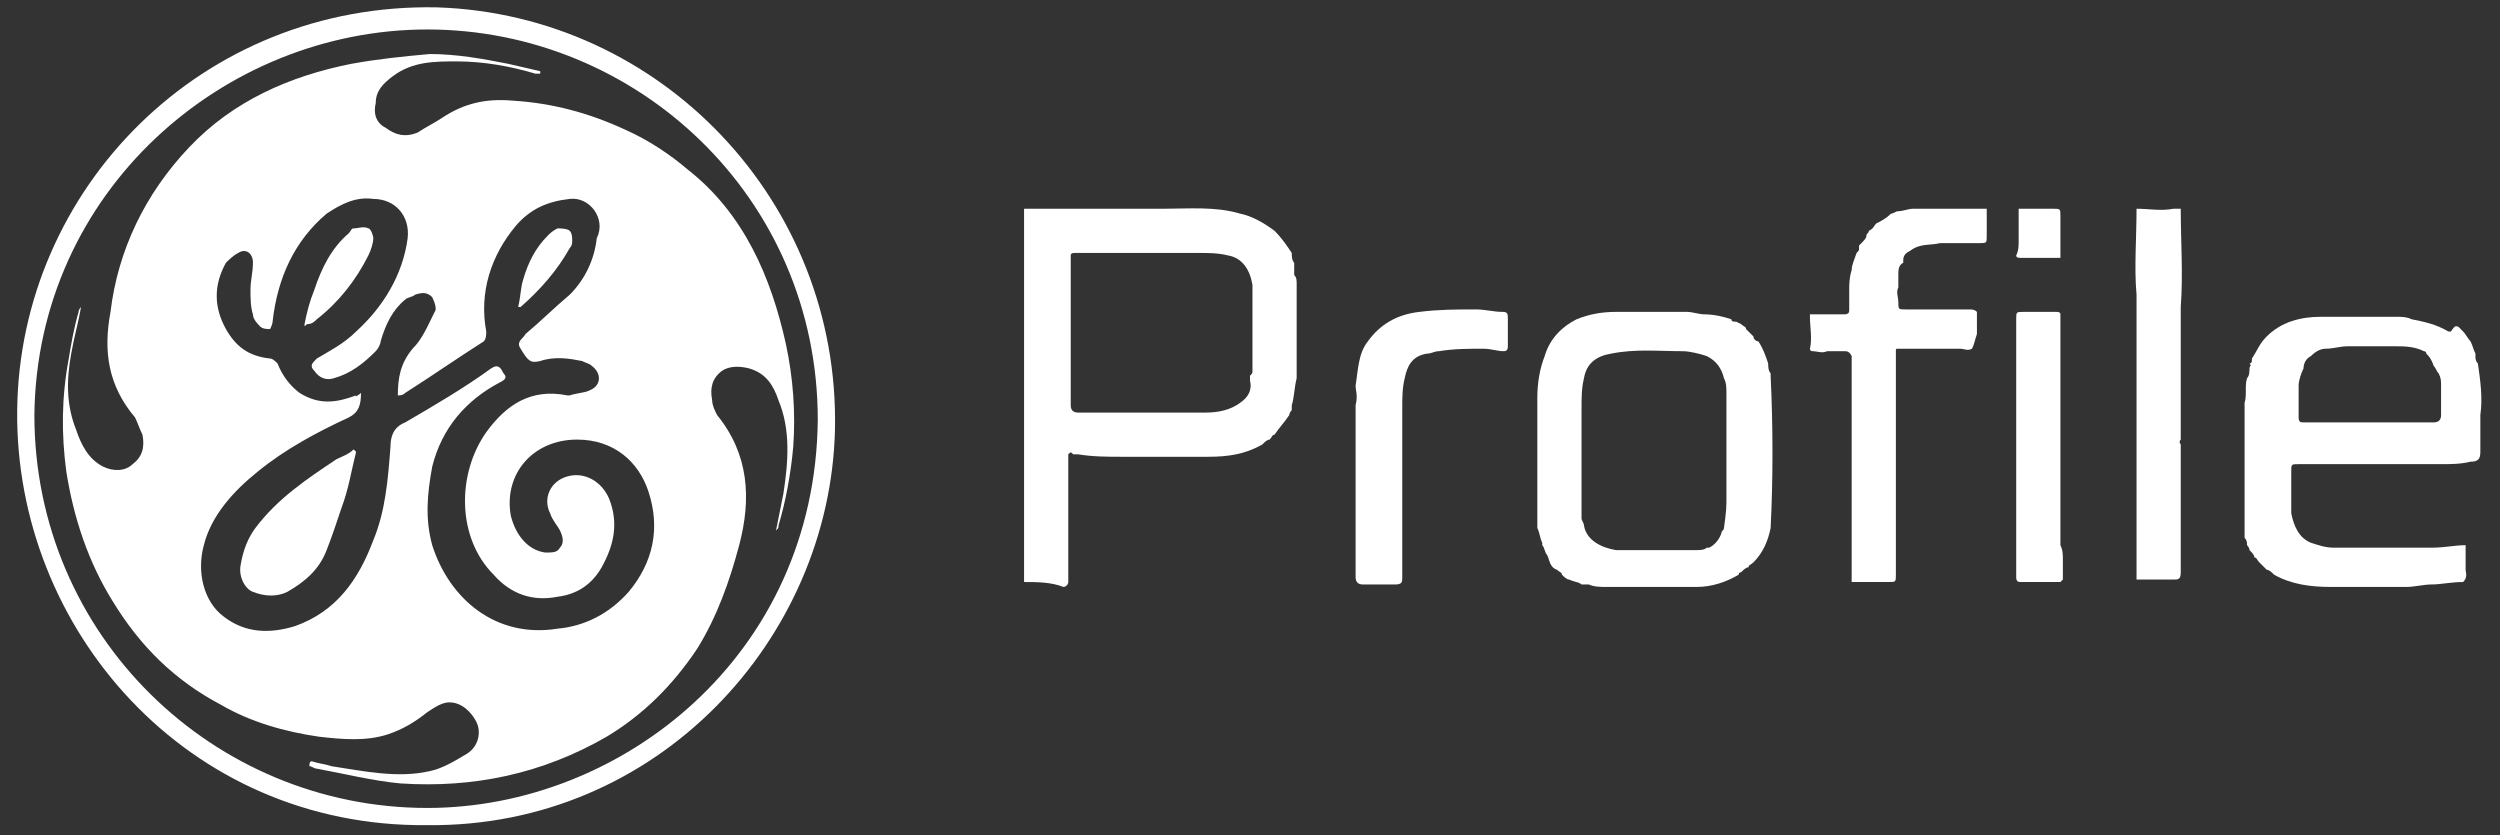 <?xml version="1.0" encoding="UTF-8"?> <svg xmlns="http://www.w3.org/2000/svg" xmlns:xlink="http://www.w3.org/1999/xlink" version="1.1" id="b" x="0px" y="0px" viewBox="0 0 101.8 34" style="enable-background:new 0 0 101.8 34;" xml:space="preserve"><rect x="0" y="0" width="101.8" height="34" fill="#333333" stroke="none"/> <style type="text/css"> .st0{fill:#FFFFFF;} </style> <g> <g id="c"> <path class="st0" d="M41.7,23.7c0-0.1,0-0.2,0-0.2c0-0.2,0-0.4,0-0.6c0-1.7,0-3.3,0-5c0,0,0-0.1,0-0.1c0-1.8,0-3.5,0-5.3 c0,0,0-0.1,0-0.1c0-1.3,0-2.6,0-3.9c0.1,0,0.2,0,0.2,0c0.9,0,1.7,0,2.6,0c1,0,2,0,2.9,0c1,0,2.1-0.1,3.1,0.2 c0.5,0.1,1,0.4,1.4,0.7c0.3,0.3,0.5,0.6,0.7,0.9c0,0.1,0,0.3,0.1,0.4c0,0.2,0,0.3,0,0.5c0.1,0.1,0.1,0.2,0.1,0.4 c0,1.3,0,2.6,0,3.8c-0.1,0.4-0.1,0.8-0.2,1.1c0,0,0,0.1,0,0.1c0,0,0,0.1,0,0.1c0,0-0.1,0.1-0.1,0.2c-0.2,0.3-0.4,0.5-0.6,0.8 c-0.1,0-0.1,0.1-0.2,0.2c-0.1,0-0.2,0.1-0.3,0.2c-0.7,0.4-1.4,0.5-2.2,0.5c-1.2,0-2.3,0-3.5,0c-0.6,0-1.2,0-1.8-0.1 c-0.1,0-0.1,0-0.2,0c-0.1-0.1-0.1-0.1-0.2,0c0,0,0,0.1,0,0.2c0,0,0,0.1,0,0.1c0,1.5,0,3,0,4.5c0,0.1,0,0.2,0,0.4 c0,0.1-0.1,0.2-0.2,0.2C42.8,23.7,42.2,23.7,41.7,23.7L41.7,23.7z M51,15.1v-3.2c0-0.1,0-0.2,0-0.3c-0.1-0.6-0.4-1.1-1-1.2 c-0.4-0.1-0.8-0.1-1.2-0.1c-1.3,0-2.6,0-3.9,0c-0.1,0-0.1,0-0.2,0c-0.1,0-0.2,0-0.3,0c-0.2,0-0.4,0-0.6,0c-0.1,0-0.2,0-0.2,0.1 c0,0.1,0,0.1,0,0.2c0,1.9,0,3.9,0,5.8c0,0,0,0.1,0,0.1c0,0.2,0.1,0.3,0.3,0.3c1.7,0,3.5,0,5.2,0c0.5,0,1-0.1,1.4-0.4 c0.3-0.2,0.5-0.5,0.4-0.9c0-0.1,0-0.1,0-0.2C51,15.2,51,15.2,51,15.1L51,15.1z"></path> <path class="st0" d="M100.1,13.3c0.1,0.1,0.1,0.1,0.2,0.2c0.1,0.1,0.2,0.3,0.3,0.4c0.1,0.2,0.1,0.3,0.2,0.5c0,0,0,0.1,0,0.1 c0,0.1,0,0.2,0.1,0.3c0.1,0.7,0.2,1.4,0.1,2.1c0,0.5,0,1,0,1.5c0,0.3-0.1,0.4-0.4,0.4c-0.4,0.1-0.8,0.1-1.2,0.1 c-1.9,0-3.8,0-5.8,0c-0.3,0-0.3,0-0.3,0.3c0,0.6,0,1.1,0,1.7c0.1,0.5,0.3,1,0.8,1.2c0.3,0.1,0.6,0.2,0.9,0.2c1.2,0,2.4,0,3.5,0 c0.2,0,0.4,0,0.6,0c0.4,0,0.9-0.1,1.3-0.1c0,0.4,0,0.7,0,1c0,0.1,0.1,0.3-0.1,0.5c-0.5,0-0.9,0.1-1.3,0.1c-0.3,0-0.7,0.1-1,0.1 c-1,0-2.1,0-3.1,0c-0.8,0-1.6-0.1-2.3-0.5c-0.1-0.1-0.2-0.2-0.3-0.2c-0.1-0.1-0.2-0.2-0.3-0.3c-0.1-0.1-0.1-0.2-0.2-0.2 c0-0.1-0.1-0.2-0.2-0.3c0-0.1-0.1-0.2-0.1-0.2c0-0.1,0-0.2-0.1-0.3c0-0.1,0-0.1,0-0.1c0,0,0,0,0,0c0-0.1,0-0.1,0-0.2 c0,0,0-0.1,0-0.1c0,0,0-0.1,0-0.1c0-0.1,0-0.2,0-0.4c0-0.2,0-0.5,0-0.7c0-1.3,0-2.6,0-3.9c0.1-0.3,0-0.7,0.1-1c0,0,0,0,0,0 c0.1-0.1,0.1-0.3,0.1-0.4c0-0.1,0.1-0.1,0-0.2c0.1,0,0.1-0.1,0.1-0.2c0.2-0.3,0.3-0.6,0.6-0.9c0.6-0.6,1.4-0.8,2.2-0.8 c1,0,2.1,0,3.1,0c0.2,0,0.4,0,0.6,0.1c0.5,0.1,1,0.2,1.5,0.5c0,0,0.1,0,0.1,0C100,13.2,100,13.3,100.1,13.3L100.1,13.3z M99.1,14.9C99.1,14.9,99.1,14.8,99.1,14.9c-0.1-0.3-0.2-0.4-0.3-0.5c0,0,0,0,0,0c0-0.1-0.1-0.1-0.1-0.1c-0.4-0.2-0.8-0.2-1.2-0.2 c-0.6,0-1.3,0-1.9,0c-0.3,0-0.6,0.1-0.9,0.1c-0.2,0-0.4,0.1-0.6,0.3c-0.2,0.1-0.3,0.3-0.3,0.5c-0.1,0.2-0.2,0.5-0.2,0.7 c0,0.4,0,0.9,0,1.3c0,0.2,0.1,0.2,0.2,0.2c1.8,0,3.5,0,5.3,0c0.2,0,0.3-0.1,0.3-0.3c0,0,0-0.1,0-0.1c0-0.4,0-0.7,0-1.1 c0-0.2,0-0.3-0.1-0.5C99.2,15.1,99.2,15,99.1,14.9L99.1,14.9z"></path> <path class="st0" d="M70.9,23.3c0,0-0.1,0-0.1,0.1c-0.5,0.3-1.1,0.5-1.7,0.5c-0.8,0-1.7,0-2.5,0c-0.4,0-0.7,0-1.1,0 c0,0-0.1,0-0.1,0c-0.2,0-0.5,0-0.7-0.1c-0.1,0-0.2,0-0.3,0c-0.1-0.1-0.3-0.1-0.5-0.2c-0.1,0-0.2-0.1-0.3-0.2 c0-0.1-0.1-0.1-0.2-0.2c-0.3-0.1-0.3-0.4-0.4-0.6c-0.1-0.1-0.1-0.3-0.2-0.4c0,0,0-0.1,0-0.1c-0.1-0.2-0.1-0.4-0.2-0.6 c0-0.1,0-0.1,0-0.2c0-0.1,0-0.1,0-0.2c0-0.1,0-0.2,0-0.3c0-0.2,0-0.3,0-0.5c0-1.4,0-2.7,0-4.1c0-0.6,0.1-1.2,0.3-1.7 c0.2-0.7,0.7-1.2,1.3-1.5c0.5-0.2,1-0.3,1.6-0.3c1,0,1.9,0,2.9,0c0.2,0,0.5,0.1,0.7,0.1c0.4,0,0.8,0.1,1.1,0.2 c0,0.1,0.1,0.1,0.2,0.1l0.2,0.1c0,0,0,0,0,0c0.1,0.1,0.2,0.1,0.2,0.2c0.1,0.1,0.2,0.2,0.3,0.3c0,0.1,0.1,0.2,0.2,0.2 c0.2,0.3,0.3,0.6,0.4,0.9c0,0.1,0,0.3,0.1,0.4c0,0,0,0,0,0c0,0.1,0,0.1,0,0.1c0.1,2.1,0.1,4.2,0,6.2c-0.1,0.5-0.3,1-0.7,1.4 c0,0,0,0,0,0c-0.1,0.1-0.2,0.1-0.2,0.2l0,0C71.1,23.1,71,23.2,70.9,23.3L70.9,23.3z M70.3,20.3c0-0.2,0-0.4,0-0.5v-2.9 c0-0.3,0-0.6,0-0.9c0-0.2,0-0.4-0.1-0.6c-0.1-0.4-0.3-0.7-0.7-0.9c-0.3-0.1-0.7-0.2-1-0.2c-1,0-1.9-0.1-2.9,0.1 c-0.6,0.1-1,0.4-1.1,1c-0.1,0.4-0.1,0.8-0.1,1.3c0,1.4,0,2.9,0,4.4c0,0.1,0.1,0.2,0.1,0.3c0.1,0.6,0.7,0.9,1.3,1c1,0,2.1,0,3.1,0 c0.1,0,0.2,0,0.2,0c0.1,0,0.3,0,0.4-0.1c0,0,0.1,0,0.1,0c0.2-0.1,0.4-0.3,0.5-0.6c0-0.1,0.1-0.1,0.1-0.2 C70.3,20.8,70.3,20.6,70.3,20.3L70.3,20.3z"></path> <path class="st0" d="M80.3,14.2c-0.2,0.1-0.3,0-0.5,0c-0.2,0-0.4,0-0.6,0c-0.5,0-1,0-1.5,0c-0.1,0-0.1,0-0.2,0c-0.1,0-0.1,0-0.2,0 c-0.1,0-0.1,0-0.1,0.1c0,0.1,0,0.2,0,0.2c0,1.8,0,3.5,0,5.3c0,1.2,0,2.4,0,3.6c0,0.3,0,0.3-0.3,0.3c-0.3,0-0.7,0-1,0 c-0.1,0-0.1,0-0.2,0c-0.1,0-0.2,0-0.3,0l0,0c0,0,0-0.1,0-0.1c0-2.3,0-4.6,0-6.9c0-0.6,0-1.3,0-1.9c0,0,0-0.1,0-0.1 c0-0.1,0-0.2,0-0.2c-0.1-0.2-0.2-0.2-0.3-0.2c-0.2,0-0.4,0-0.7,0c-0.2,0.1-0.4,0-0.6,0c-0.1,0-0.1-0.1-0.1-0.1 c0.1-0.4,0-0.9,0-1.3c0,0,0-0.1,0-0.1c0.5,0,0.9,0,1.4,0c0.2,0,0.2-0.1,0.2-0.2c0-0.1,0-0.1,0-0.2c0-0.2,0-0.4,0-0.6 c0-0.2,0-0.5,0.1-0.8c0-0.2,0.1-0.4,0.2-0.7c0.1-0.1,0.1-0.1,0.1-0.2c0,0,0-0.1,0-0.1C75.9,9.8,76,9.7,76,9.6 c0-0.1,0.1-0.1,0.1-0.2c0.2-0.1,0.2-0.2,0.3-0.3c0,0,0,0,0,0c0.2-0.1,0.4-0.2,0.6-0.4c0.1,0,0.2-0.1,0.3-0.1 c0.2,0,0.4-0.1,0.6-0.1c0.1,0,0.2,0,0.3,0c0.8,0,1.6,0,2.4,0c0.1,0,0.2,0,0.3,0c0,0.4,0,0.8,0,1.1c0,0.3,0,0.3-0.3,0.3 c-0.1,0-0.2,0-0.2,0c-0.1,0-0.2,0-0.2,0c-0.3,0-0.7,0-1,0c-0.1,0-0.1,0-0.2,0c-0.4,0.1-0.8,0-1.2,0.3c-0.2,0.1-0.3,0.2-0.3,0.4 c0,0,0,0.1,0,0.1c-0.2,0.1-0.2,0.3-0.2,0.5c0,0,0,0.1,0,0.1c0,0,0,0.1,0,0.1c0,0.1,0,0.2,0,0.3c-0.1,0.2,0,0.4,0,0.6 c0,0.3,0,0.3,0.3,0.3c0.8,0,1.7,0,2.6,0c0.1,0,0.2,0,0.3,0.1c0,0.1,0,0.3,0,0.4c0,0.1,0,0.1,0,0.2c0,0.1,0,0.2,0,0.3 C80.4,13.9,80.4,14,80.3,14.2L80.3,14.2z"></path> <path class="st0" d="M87,8.5c0.5,0,1,0.1,1.5,0c0.1,0,0.2,0,0.3,0c0,1.3,0.1,2.7,0,4c0,0.1,0,0.1,0,0.2c0,0.8,0,1.5,0,2.3 c0,0.1,0,0.1,0,0.2v2.7c-0.1,0.1,0,0.2,0,0.2c0,0.9,0,1.8,0,2.7c0,0.4,0,0.9,0,1.3c0,0.4,0,0.8,0,1.2c0,0.3-0.1,0.3-0.3,0.3 c-0.4,0-0.8,0-1.2,0c-0.1,0-0.2,0-0.3,0c0-0.1,0-0.1,0-0.2c0-1,0-2,0-3c0,0,0-0.1,0-0.2c0-0.7,0-1.4,0-2.1c0-0.3,0-0.5,0-0.8 c0-1,0-2.1,0-3.1c0-0.7,0-1.5,0-2.2C86.9,10.9,87,9.7,87,8.5L87,8.5z"></path> <path class="st0" d="M55.2,15.7c0.1-0.6,0.1-1.3,0.5-1.8c0.5-0.7,1.2-1.1,2.1-1.2c0.8-0.1,1.5-0.1,2.3-0.1c0.4,0,0.7,0.1,1.1,0.1 c0.2,0,0.2,0.1,0.2,0.3c0,0.4,0,0.7,0,1.1c0,0.2-0.1,0.2-0.2,0.2c-0.2,0-0.5-0.1-0.8-0.1c-0.6,0-1.2,0-1.8,0.1 c-0.2,0-0.3,0.1-0.5,0.1c-0.6,0.1-0.8,0.5-0.9,1c-0.1,0.4-0.1,0.8-0.1,1.2c0,2.3,0,4.6,0,6.9c0,0.2,0,0.3-0.3,0.3 c-0.4,0-0.9,0-1.3,0c-0.2,0-0.3-0.1-0.3-0.3c0-0.1,0-0.3,0-0.4c0-2.2,0-4.4,0-6.6C55.3,16.1,55.2,15.9,55.2,15.7L55.2,15.7z"></path> <path class="st0" d="M84,22.8c0,0.2,0,0.4,0,0.6c0,0,0,0.1,0,0.1c0,0,0,0.1,0,0.1c0,0-0.1,0.1-0.1,0.1c-0.1,0-0.2,0-0.3,0 c-0.4,0-0.8,0-1.3,0c-0.1,0-0.2,0-0.2-0.2c0-0.1,0-0.1,0-0.2c0-0.8,0-1.6,0-2.4c0-2.6,0-5.3,0-7.9c0-0.3,0-0.3,0.3-0.3 c0.4,0,0.9,0,1.3,0c0.1,0,0.2,0,0.2,0.1c0,0.1,0,0.3,0,0.5c0,2.9,0,5.8,0,8.8c0,0,0,0.1,0,0.1C84,22.4,84,22.6,84,22.8L84,22.8z"></path> <path class="st0" d="M82.2,9.8c0-0.4,0-0.7,0-1.1c0-0.1,0-0.2,0-0.2c0,0,0.1,0,0.1,0c0.4,0,0.9,0,1.3,0c0.3,0,0.3,0,0.3,0.3 c0,0.2,0,0.3,0,0.5c0,0.2,0,0.4,0,0.6c0,0,0,0.1,0,0.1c0,0.2,0,0.3,0,0.5c-0.5,0-1.1,0-1.6,0c-0.1,0-0.2,0-0.2-0.1 C82.2,10.2,82.2,10,82.2,9.8L82.2,9.8z"></path> </g> <g id="c_00000005257017207463638680000004736413118710656145_"> <path class="st0" d="M17.4,33.6c-9.8,0.1-16.8-8-16.7-16.9c0.1-9,7.5-16.6,17.1-16.4C26.9,0.6,34.2,8.2,34,17.5 C33.8,26,26.8,33.7,17.4,33.6L17.4,33.6z M17.4,32.9c7.9,0,15.8-6.2,15.9-15.8C33.3,8,25.9,1.2,17.4,1.2C9.1,1.2,1.5,7.8,1.4,16.9 C1.4,25.9,8.7,32.9,17.4,32.9L17.4,32.9z"></path> <path class="st0" d="M12.7,31c0.3,0.1,0.5,0.1,0.8,0.2c1.3,0.2,2.7,0.5,4,0.2c0.5-0.1,1-0.4,1.5-0.7c0.5-0.3,0.6-0.9,0.4-1.3 c-0.2-0.4-0.6-0.8-1.1-0.8c-0.3,0-0.6,0.2-0.9,0.4c-0.5,0.4-1,0.7-1.6,0.9c-0.9,0.3-1.9,0.2-2.8,0.1c-1.4-0.2-2.8-0.6-4-1.3 c-1.9-1-3.3-2.4-4.4-4.2c-1-1.6-1.6-3.4-1.9-5.3c-0.2-1.5-0.2-3,0.1-4.6c0.1-0.6,0.2-1.2,0.4-1.9c0-0.1,0.1-0.2,0.1-0.2 c-0.1,0.6-0.3,1.3-0.4,1.9c-0.2,1.1-0.2,2.1,0.2,3.1c0.2,0.6,0.5,1.2,1.1,1.5c0.4,0.2,0.9,0.2,1.2-0.1c0.4-0.3,0.5-0.7,0.4-1.2 c-0.1-0.2-0.2-0.5-0.3-0.7c-1.1-1.3-1.3-2.7-1-4.3C4.8,10.2,5.9,7.9,7.7,6c1.8-1.9,4.1-2.9,6.6-3.4c1.1-0.2,2.1-0.3,3.2-0.4 c1.1,0,2.2,0.2,3.2,0.4c0.4,0.1,0.9,0.2,1.3,0.3C22,3,22,3,22,3c-0.1,0-0.2,0-0.2,0c-1-0.3-2.1-0.5-3.2-0.5c-0.9,0-1.8,0-2.6,0.6 c-0.4,0.3-0.7,0.6-0.7,1.1c-0.1,0.4,0,0.8,0.4,1c0.4,0.3,0.8,0.4,1.3,0.2c0.3-0.2,0.7-0.4,1-0.6c0.9-0.6,1.8-0.8,2.9-0.7 c1.6,0.1,3.1,0.5,4.6,1.2c0.9,0.4,1.8,1,2.5,1.6c2.3,1.8,3.4,4.4,4,7.1c0.3,1.4,0.4,2.8,0.3,4.2c-0.1,1.1-0.3,2.2-0.6,3.2 c0,0.1,0,0.1-0.1,0.2c0.1-0.5,0.2-1,0.3-1.5c0.2-1.3,0.3-2.6-0.2-3.8c-0.2-0.6-0.5-1.1-1.2-1.3c-0.4-0.1-0.8-0.1-1.1,0.1 c-0.4,0.3-0.5,0.7-0.4,1.2c0,0.2,0.1,0.4,0.2,0.6c1.3,1.6,1.4,3.4,0.9,5.3c-0.4,1.5-0.9,2.9-1.7,4.2c-1,1.5-2.2,2.7-3.7,3.6 c-2.6,1.5-5.4,2.1-8.4,1.9c-1.1-0.1-2.3-0.4-3.4-0.6c-0.1,0-0.2-0.1-0.3-0.1C12.6,31.1,12.6,31,12.7,31L12.7,31z M14.7,16 c0,0.5-0.1,0.8-0.5,1c-1.3,0.6-2.6,1.3-3.7,2.2c-1,0.8-1.9,1.8-2.2,3c-0.3,1.1,0,2.3,0.8,2.9c0.9,0.7,1.9,0.7,2.9,0.4 c1.7-0.6,2.6-1.9,3.2-3.5c0.5-1.2,0.6-2.5,0.7-3.8c0-0.4,0.1-0.8,0.6-1c1.2-0.7,2.4-1.4,3.5-2.2c0.3-0.2,0.4,0,0.5,0.2 c0.2,0.2,0,0.3-0.2,0.4C19,16.3,18,17.4,17.6,19c-0.2,1.1-0.3,2.1,0,3.2c0.7,2.2,2.6,3.8,5.1,3.4c1.1-0.1,2.1-0.6,2.9-1.5 c1-1.2,1.3-2.6,0.8-4.1c-0.4-1.2-1.4-2.1-2.9-2.1c-1.8,0-3,1.4-2.7,3.1c0.2,0.8,0.7,1.4,1.4,1.5c0.3,0,0.5,0,0.6-0.2 c0.2-0.2,0.1-0.5,0-0.7c-0.1-0.2-0.3-0.4-0.4-0.7c-0.3-0.6,0-1.3,0.7-1.5c0.7-0.2,1.4,0.2,1.7,0.9c0.4,1,0.2,1.9-0.3,2.8 c-0.4,0.7-1,1.1-1.8,1.2c-1,0.2-1.9-0.1-2.6-0.9c-1.5-1.5-1.5-4.1-0.3-5.8c0.8-1.1,1.8-1.8,3.3-1.5c0,0,0.1,0,0.1,0 c0.3-0.1,0.6-0.1,0.8-0.2c0.5-0.2,0.5-0.7,0.1-1c-0.1-0.1-0.2-0.1-0.4-0.2c-0.5-0.1-1.1-0.2-1.7,0c-0.4,0.1-0.5,0-0.8-0.5 c-0.2-0.3,0.1-0.4,0.2-0.6c0.6-0.5,1.2-1.1,1.8-1.6c0.6-0.6,1-1.4,1.1-2.3C24.7,8.9,24,8,23.2,8.1c-0.9,0.1-1.6,0.4-2.2,1.1 c-1,1.2-1.5,2.7-1.2,4.3c0,0.1,0,0.3-0.1,0.4c-1.1,0.7-2.1,1.4-3.2,2.1c-0.1,0.1-0.2,0.1-0.3,0.1c0-0.7,0.1-1.3,0.6-1.9 c0.4-0.4,0.6-0.9,0.9-1.5c0.1-0.1,0-0.4-0.1-0.6c-0.2-0.2-0.4-0.2-0.7-0.1c-0.1,0.1-0.3,0.1-0.4,0.2c-0.5,0.4-0.8,1-1,1.7 c0,0.1-0.1,0.3-0.2,0.4c-0.5,0.5-1,0.9-1.7,1.1c-0.3,0.1-0.6,0-0.8-0.3c-0.2-0.2-0.1-0.3,0.1-0.5c0.5-0.3,1.1-0.6,1.6-1.1 c1.1-1,1.9-2.3,2.1-3.8c0.1-0.9-0.5-1.6-1.4-1.6c-0.7-0.1-1.3,0.2-1.9,0.6c-1.3,1.1-2,2.6-2.2,4.4c0,0.1-0.1,0.3-0.1,0.3 c-0.1,0-0.3,0-0.4-0.1c-0.1-0.1-0.3-0.3-0.3-0.5c-0.1-0.3-0.1-0.7-0.1-1c0-0.4,0.1-0.7,0.1-1.1c0-0.4-0.3-0.6-0.6-0.4 c-0.2,0.1-0.4,0.3-0.5,0.4c-0.5,0.9-0.5,1.8,0,2.7c0.4,0.7,0.9,1.1,1.8,1.2c0.1,0,0.2,0.1,0.3,0.2c0.2,0.5,0.5,0.9,0.9,1.2 c0.8,0.5,1.5,0.4,2.3,0.1C14.4,16.2,14.6,16.1,14.7,16L14.7,16z"></path> <path class="st0" d="M14.5,18.4c-0.2,0.8-0.3,1.5-0.6,2.3c-0.2,0.6-0.4,1.2-0.6,1.7c-0.3,0.8-0.9,1.3-1.6,1.7 c-0.4,0.2-0.9,0.2-1.4,0C10,24,9.7,23.5,9.8,23c0.1-0.6,0.3-1.1,0.6-1.5c0.9-1.2,2.1-2,3.3-2.8c0.2-0.1,0.5-0.2,0.7-0.4 C14.5,18.4,14.5,18.4,14.5,18.4L14.5,18.4z"></path> <path class="st0" d="M12.4,13.2c0.1-0.5,0.2-0.9,0.4-1.4c0.3-0.9,0.7-1.7,1.4-2.3c0.1-0.1,0.1-0.2,0.2-0.2c0.2,0,0.4-0.1,0.6,0 c0.1,0,0.2,0.3,0.2,0.4c0,0.2-0.1,0.5-0.2,0.7c-0.5,1-1.2,1.9-2.1,2.6c-0.1,0.1-0.2,0.2-0.4,0.2C12.4,13.3,12.4,13.3,12.4,13.2 L12.4,13.2z"></path> <path class="st0" d="M21.1,12.5c0.1-0.4,0.1-0.8,0.2-1.1c0.2-0.7,0.5-1.3,1-1.8c0.1-0.1,0.2-0.2,0.4-0.3c0.1,0,0.4,0,0.5,0.1 c0.1,0.1,0.1,0.3,0.1,0.4c0,0.1,0,0.2-0.1,0.3c-0.5,0.9-1.2,1.7-2,2.4L21.1,12.5L21.1,12.5z"></path> </g> </g> </svg> 